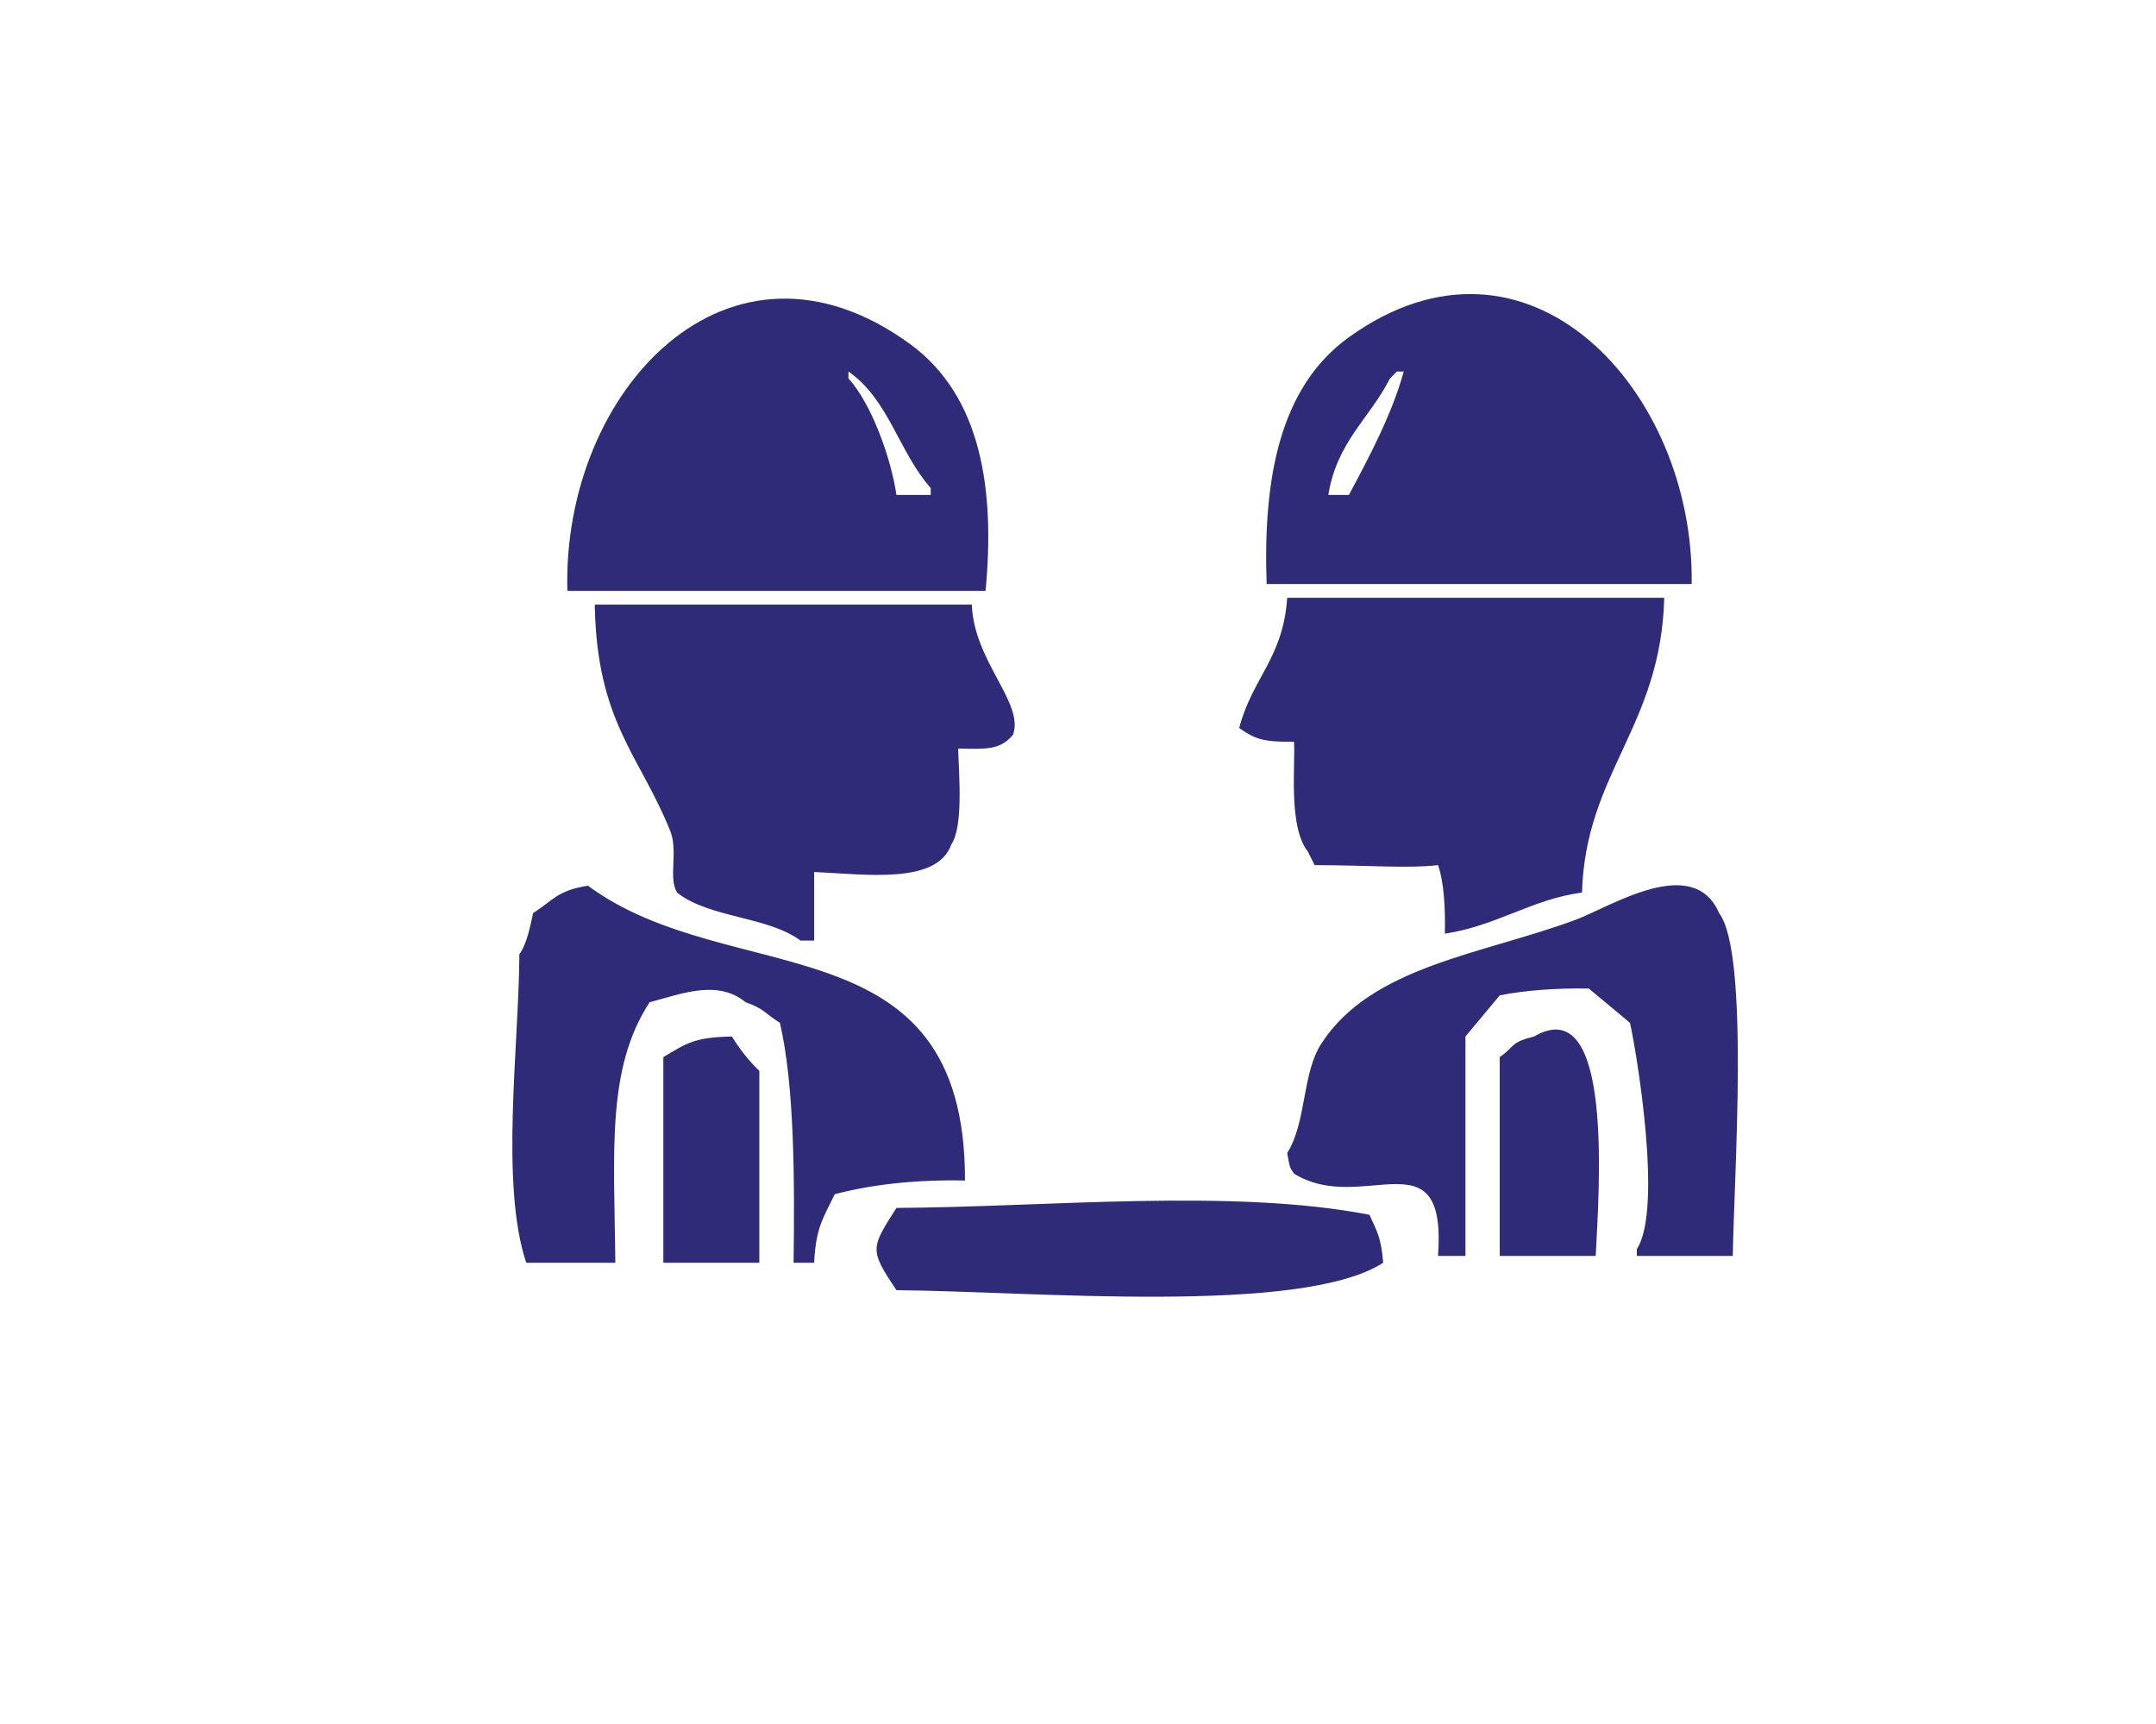 <?xml version="1.0" encoding="utf-8"?>
<!-- Generator: Adobe Illustrator 24.1.0, SVG Export Plug-In . SVG Version: 6.00 Build 0)  -->
<svg version="1.1" xmlns="http://www.w3.org/2000/svg" xmlns:xlink="http://www.w3.org/1999/xlink" x="0px" y="0px"
	 viewBox="0 0 314.49 251.45" style="enable-background:new 0 0 314.49 251.45;" xml:space="preserve">
<style type="text/css">
	.st0{display:none;}
	.st1{display:inline;}
	.st2{fill-rule:evenodd;clip-rule:evenodd;fill:#767675;}
	.st3{fill-rule:evenodd;clip-rule:evenodd;fill:#2F2B79;}
	.st4{fill:#767675;}
	.st5{display:inline;fill:#767675;}
	.st6{fill:#2F2B79;}
	.st7{display:inline;fill:#2F2B79;}
</style>
<g id="Ebene_1" class="st0">
	<g id="XMLID_25_" class="st1">
		<g>
			<path class="st2" d="M146.45,90.64c-0.16-9.9-0.55-20.24,3-26c0.33,0,0.67,0,1,0c0,8.67,0,17.33,0,26c7.03,0.08,16.62,0.83,22-1
				c0-8,0-16,0-24c0.33,0.33,0.67,0.67,1,1c1,0.33,2,0.67,3,1c0,7.67,0,15.33,0,23c8,0,16,0,24,0c0.28-10.79,2.62-22.15-2-30
				c-11.02-18.72-50.79-20.55-69-7c-9.98,7.43-8.38,21.08-8,37C129.79,90.64,138.12,90.64,146.45,90.64z M193.45,61.64
				c1.3,5.34,4.36,13.58,2,17c-0.65,1.73-0.2,0.98-1,2c-7.29-17.7-15.33-16.96-27-28c-0.76-1.08-0.63-0.92-1-3
				C179.86,50.25,185.4,56.3,193.45,61.64z M216.45,166.64c-2.68-7.83-32.59-16.06-43-17c-0.33-0.33-0.67-0.67-1-1
				c0.91-6.48,5.2-4.86,9-8c3.55-4.34,3.64-10.31,6-16c2.1-5.08,6.75-8.02,9-12c1.29-2.28,0.72-5.13,2-7c0.01-5.73-0.92-8.34-2-12
				c-18.33,0-36.67,0-55,0c-7.4,0-16.03-1.64-18,4c-3.48,9.94,5.24,15.85,8,20c2.67,7.67,5.33,15.33,8,23c3.33,1.33,6.67,2.67,10,4
				c0,1.67,0,3.33,0,5c-15.83,1.37-32.96,8.2-44,15c-0.66,2.6-1.52,5.19-3,7c-0.13,7.48-2.36,23.77,1,29c9.33,5.96,33.4,0.2,43,6
				c0.67,0,1.33,0,2,0c1.91-9.03,4.45-30.31,9-37c0-0.67,0-1.33,0-2c2.33,0,4.67,0,7,0c3,13,6,26,9,39c13.9-2.85,29.91-5.11,45-5
				c0.33-0.33,0.67-0.67,1-1C219.62,190.16,221.64,172.3,216.45,166.64z M166.45,161.64c-1.22,2.5-2.27,2.28-4,4
				c-4.5-0.71-5.07-2.13-8-4c0-2,0-4,0-6c4.33,0,8.67,0,13,0C167.43,158.37,167.41,160.22,166.45,161.64z M169.45,118.64
				c-2.21-2.38-3.23-1.73-4-6c-6.26-0.06-6.31,0.68-8,5c-1.73,0.65-0.98,0.2-2,1c-11.33,0.74-24.4-4.01-15-15
				c2.7-3.39,7.64-3.29,14-3c1.13,1.19,2.54,2.15,4,3c0.33,1.67,0.67,3.33,1,5c2,0,4,0,6,0c0-1.33,0-2.67,0-4c1-1,2-2,3-3
				c3.3-0.68,7.42-1.07,12-1c1.38,1.48,3.24,2.92,5,4c0.07,5.79-0.43,9.52-2,13C179.69,118.41,174.57,118.72,169.45,118.64z"/>
		</g>
	</g>
</g>
<g id="Ebene_1_Kopie" class="st0">
	<g id="XMLID_39_" class="st1">
		<g>
			<path class="st3" d="M146.45,90.64c-0.16-9.9-0.55-20.24,3-26h1v26c7.03,0.08,16.62,0.83,22-1v-24l1,1c1,0.33,2,0.67,3,1v23h24
				c0.28-10.79,2.62-22.15-2-30c-11.02-18.72-50.79-20.55-69-7c-9.98,7.43-8.38,21.08-8,37H146.45z M193.45,61.64
				c1.3,5.34,4.36,13.58,2,17c-0.65,1.73-0.2,0.98-1,2c-7.29-17.7-15.33-16.96-27-28c-0.76-1.08-0.63-0.92-1-3
				C179.86,50.25,185.4,56.3,193.45,61.64z M216.45,166.64c-2.68-7.83-32.59-16.06-43-17c-0.33-0.33-0.67-0.67-1-1
				c0.91-6.48,5.2-4.86,9-8c3.55-4.34,3.64-10.31,6-16c2.1-5.08,6.75-8.02,9-12c1.29-2.28,0.72-5.13,2-7c0.01-5.73-0.92-8.34-2-12
				h-55c-7.4,0-16.03-1.64-18,4c-3.48,9.94,5.24,15.85,8,20c2.67,7.67,5.33,15.33,8,23c3.33,1.33,6.67,2.67,10,4v5
				c-15.83,1.36-32.96,8.2-44,15c-0.66,2.6-1.52,5.19-3,7c-0.13,7.48-2.36,23.77,1,29c9.33,5.96,33.4,0.2,43,6h2
				c1.91-9.03,4.45-30.31,9-37v-2h7c3,13,6,26,9,39c13.9-2.85,29.91-5.11,45-5c0.33-0.33,0.67-0.67,1-1
				C219.62,190.16,221.64,172.3,216.45,166.64z M166.45,161.64c-1.22,2.5-2.27,2.28-4,4c-4.5-0.71-5.07-2.13-8-4v-6h13
				C167.43,158.37,167.41,160.22,166.45,161.64z M169.45,118.64c-2.21-2.38-3.23-1.73-4-6c-6.26-0.06-6.31,0.68-8,5
				c-1.73,0.65-0.98,0.2-2,1c-11.33,0.74-24.4-4.01-15-15c2.7-3.39,7.64-3.29,14-3c1.13,1.19,2.54,2.15,4,3c0.33,1.67,0.67,3.33,1,5
				h6v-4c1-1,2-2,3-3c3.3-0.68,7.42-1.07,12-1c1.38,1.48,3.24,2.92,5,4c0.07,5.79-0.43,9.52-2,13
				C179.69,118.41,174.57,118.72,169.45,118.64z"/>
		</g>
	</g>
</g>
<g id="Ebene_3" class="st0">
	<g id="XMLID_68_" class="st1">
		<path id="XMLID_78_" class="st4" d="M137,96.13c0,0-1.42-8.79-9.35-16.16s-18.99-12.19-18.99-12.19c0.57,0,11.19-0.51,19.56,4.82
			C140.69,80.54,137,96.13,137,96.13 M140.69,101.8V85.5c0,0-3.54-22.32-30.83-22.32c-27.28,0-34.02,17.01-34.02,19.31v19.31H96.4
			V82.49l3.19-1.95v21.26h17.72V80.54l2.48,1.95v19.31H140.69z"/>
		<path id="XMLID_77_" class="st4" d="M79.46,102.93h57.26c0,0,3.68,3.97,2.55,9.35c-1.13,5.39-5.39,8.22-6.8,10.77
			c-1.42,2.55-5.1,11.91-6.24,16.16c-1.13,4.25-2.27,3.4-3.97,3.97c-1.7,0.57-4.82,1.13-4.82,1.13v4.25l29.48,8.5
			c0,0,3.68,0.57,6.24,5.67c2.55,5.1,2.55,6.24,2.55,8.79v19.56c0,0-5.39,0.28-16.44,1.99c-11.06,1.7-15.59,1.98-29.2,2.27
			c-13.61,0.28-18.99,0-31.46-1.7c-12.47-1.7-17.86-2.55-17.86-2.55v-23.53c0,0-0.57-4.25,3.68-7.37c4.25-3.12,11.41-5.67,16.16-6.8
			c4.75-1.13,18.14-5.1,18.14-5.1v-3.4c0,0-5.95-0.28-7.09-3.12c-1.13-2.83-4.25-9.07-5.67-12.76c-1.42-3.68-3.12-6.24-5.1-9.07
			c-1.98-2.83-3.68-6.8-3.4-10.77C77.76,105.2,79.46,102.93,79.46,102.93"/>
		<path id="XMLID_76_" class="st4" d="M144.37,151.69h-3.69l8.22-63.78c0,0-0.28-2.55,5.95-7.94c6.24-5.38,9.64-4.53,12.47-4.53
			c2.83,0,61.51-0.05,65.48-0.05c3.97,0,7.94,2.32,10.21,6.29c2.27,3.97,2.55,5.1,2.27,9.64c-0.28,4.54-7.09,53.1-7.94,57.88
			c-0.85,4.77-2.55,10.72-6.8,14.12c-4.25,3.4-8.22,5.1-12.19,5.1h-59.24v-4.25h57.54c6.24,0,9.07-1.98,11.34-4.54
			s4.54-5.1,5.39-11.62c0.85-6.52,7.94-50.46,8.22-55.56c0.28-5.1-2.27-9.14-3.12-9.96c-0.85-0.82-4.54-3.37-6.24-3.37h-65.76
			c-2.55,0-6.52,0.78-9.07,3.37c-2.55,2.59-4.25,4.29-4.53,5.99C152.59,90.17,144.37,151.69,144.37,151.69"/>
		<path id="XMLID_70_" class="st4" d="M177.54,123.34l0.85-6.8h-5.67l-0.57,6.8H177.54z M192.51,116.25h-11.57l-0.57,7.09h11.34
			L192.51,116.25z M215.24,111.72l0.57-8.79h-26.36l-0.85,10.49h6.8l-1.13,9.36h12.47l1.7-11.06H215.24z M227.99,113.14
			c0,1.98-0.57,3.97-2.83,3.68c-2.26-0.28-3.4-2.27-3.4-2.27h-4.82c0.85,0-1.42,13.61-1.42,13.61h4.82c0,0,0.85-1.7,2.55-1.7
			c1.7,0,3.4,1.13,2.83,3.69c-0.57,2.55-2.25,3.12-3.96,2.83c-1.71-0.28-2.28-1.98-2.28-1.98l-7.09-0.57l1.7-15.87h-3.12
			l-1.42,11.91h-15.59v5.67c0,0,1.42,0.85,1.13,2.55c-0.28,1.7-1.7,3.12-4.25,3.12c-2.55,0-1.98-1.13-2.27-3.12
			c-0.28-1.98,1.99-2.84,1.99-2.84l0.28-5.95h-21.83l0.85-12.76h8.5l0.28-2.55h-13.32c0.57,0-2.55,24.09-2.55,24.09l-3.68-0.28
			l3.97-26.65h7.37l1.98-11.06c0,0-1.42-0.57-1.42-2.83c0-2.27,1.13-2.55,3.4-2.83c2.27-0.28,2.84,0.57,2.84,2.83
			c0,2.27-2.27,3.12-2.27,3.12l-1.13,11.06h8.22v5.1h4.25l0.85-12.47h14.46l0.28-3.97c0,0-1.13-1.42-0.85-3.12
			c0.28-1.7,0.28-2.6,2.83-2.6c2.55,0,3.4,0.34,3.4,2.6c0,2.27-1.98,3.68-1.98,3.68v3.4h13.32l0.28,1.13l-1.13,9.64h3.97
			c0,0,2.55-1.42,4.54-1.13C228.28,110.58,227.99,111.15,227.99,113.14 M232.25,87.06c-2.55-2.55-3.4-3.68-6.8-3.68h-53.86
			c-3.12,0-6.52,0.85-9.07,3.4c-2.55,2.55-3.97,4.54-4.25,7.09c-0.28,2.55-7.65,51.87-7.65,51.87h76.82c0,0,6.52-46.49,6.8-49.32
			C234.51,93.58,234.8,89.61,232.25,87.06"/>
	</g>
	<polygon id="XMLID_67_" class="st5" points="174.7,169.83 201.06,169.83 199.93,182.3 173.85,182.3 	"/>
	<polygon id="XMLID_66_" class="st5" points="201.63,184 210.99,190.8 210.99,191.94 160.25,191.94 160.25,190.24 167.33,184 	"/>
	<g id="XMLID_63_" class="st1">
		<path id="XMLID_65_" class="st4" d="M187.46,160.76c3.44,0,6.24-2.79,6.24-6.24s-2.79-6.24-6.24-6.24s-6.24,2.79-6.24,6.24
			S184.01,160.76,187.46,160.76"/>
	</g>
</g>
<g id="Ebene_3_Kopie" class="st0">
	<g id="XMLID_127_" class="st1">
		<path id="XMLID_136_" class="st6" d="M137,96.13c0,0-1.42-8.79-9.35-16.16s-18.99-12.19-18.99-12.19c0.57,0,11.19-0.51,19.56,4.82
			C140.69,80.54,137,96.13,137,96.13 M140.69,101.8V85.5c0,0-3.54-22.32-30.83-22.32c-27.28,0-34.02,17.01-34.02,19.31v19.31H96.4
			V82.49l3.19-1.95v21.26h17.72V80.54l2.48,1.95v19.31H140.69z"/>
		<path id="XMLID_135_" class="st6" d="M79.46,102.93h57.26c0,0,3.68,3.97,2.55,9.35c-1.13,5.39-5.39,8.22-6.8,10.77
			c-1.42,2.55-5.1,11.91-6.24,16.16c-1.13,4.25-2.27,3.4-3.97,3.97c-1.7,0.57-4.82,1.13-4.82,1.13v4.25l29.48,8.5
			c0,0,3.68,0.57,6.24,5.67c2.55,5.1,2.55,6.24,2.55,8.79v19.56c0,0-5.39,0.28-16.44,1.99c-11.06,1.7-15.59,1.98-29.2,2.27
			c-13.61,0.28-18.99,0-31.46-1.7c-12.47-1.7-17.86-2.55-17.86-2.55v-23.53c0,0-0.57-4.25,3.68-7.37c4.25-3.12,11.41-5.67,16.16-6.8
			c4.75-1.13,18.14-5.1,18.14-5.1v-3.4c0,0-5.95-0.28-7.09-3.12c-1.13-2.83-4.25-9.07-5.67-12.76c-1.42-3.68-3.12-6.24-5.1-9.07
			c-1.98-2.83-3.68-6.8-3.4-10.77C77.76,105.2,79.46,102.93,79.46,102.93"/>
		<path id="XMLID_134_" class="st6" d="M144.37,151.69h-3.69l8.22-63.78c0,0-0.28-2.55,5.95-7.94c6.24-5.38,9.64-4.53,12.47-4.53
			c2.83,0,61.51-0.05,65.48-0.05c3.97,0,7.94,2.32,10.21,6.29c2.27,3.97,2.55,5.1,2.27,9.64c-0.28,4.54-7.09,53.1-7.94,57.88
			c-0.85,4.77-2.55,10.72-6.8,14.12c-4.25,3.4-8.22,5.1-12.19,5.1h-59.24v-4.25h57.54c6.24,0,9.07-1.98,11.34-4.54
			s4.54-5.1,5.39-11.62c0.85-6.52,7.94-50.46,8.22-55.56c0.28-5.1-2.27-9.14-3.12-9.96c-0.85-0.82-4.54-3.37-6.24-3.37h-65.76
			c-2.55,0-6.52,0.78-9.07,3.37c-2.55,2.59-4.25,4.29-4.53,5.99C152.59,90.17,144.37,151.69,144.37,151.69"/>
		<path id="XMLID_128_" class="st6" d="M177.54,123.34l0.85-6.8h-5.67l-0.57,6.8H177.54z M192.51,116.25h-11.57l-0.57,7.09h11.34
			L192.51,116.25z M215.24,111.72l0.57-8.79h-26.36l-0.85,10.49h6.8l-1.13,9.36h12.47l1.7-11.06H215.24z M227.99,113.14
			c0,1.98-0.57,3.97-2.83,3.68c-2.26-0.28-3.4-2.27-3.4-2.27h-4.82c0.85,0-1.42,13.61-1.42,13.61h4.82c0,0,0.85-1.7,2.55-1.7
			c1.7,0,3.4,1.13,2.83,3.69c-0.57,2.55-2.25,3.12-3.96,2.83c-1.71-0.28-2.28-1.98-2.28-1.98l-7.09-0.57l1.7-15.87h-3.12
			l-1.42,11.91h-15.59v5.67c0,0,1.42,0.85,1.13,2.55c-0.28,1.7-1.7,3.12-4.25,3.12c-2.55,0-1.98-1.13-2.27-3.12
			c-0.28-1.98,1.99-2.84,1.99-2.84l0.28-5.95h-21.83l0.85-12.76h8.5l0.28-2.55h-13.32c0.57,0-2.55,24.09-2.55,24.09l-3.68-0.28
			l3.97-26.65h7.37l1.98-11.06c0,0-1.42-0.57-1.42-2.83c0-2.27,1.13-2.55,3.4-2.83c2.27-0.28,2.84,0.57,2.84,2.83
			c0,2.27-2.27,3.12-2.27,3.12l-1.13,11.06h8.22v5.1h4.25l0.85-12.47h14.46l0.28-3.97c0,0-1.13-1.42-0.85-3.12
			c0.28-1.7,0.28-2.6,2.83-2.6c2.55,0,3.4,0.34,3.4,2.6c0,2.27-1.98,3.68-1.98,3.68v3.4h13.32l0.28,1.13l-1.13,9.64h3.97
			c0,0,2.55-1.42,4.54-1.13C228.28,110.58,227.99,111.15,227.99,113.14 M232.25,87.06c-2.55-2.55-3.4-3.68-6.8-3.68h-53.86
			c-3.12,0-6.52,0.85-9.07,3.4c-2.55,2.55-3.97,4.54-4.25,7.09c-0.28,2.55-7.65,51.87-7.65,51.87h76.82c0,0,6.52-46.49,6.8-49.32
			C234.51,93.58,234.8,89.61,232.25,87.06"/>
	</g>
	<polygon id="XMLID_126_" class="st7" points="174.7,169.83 201.06,169.83 199.93,182.3 173.85,182.3 	"/>
	<polygon id="XMLID_125_" class="st7" points="201.63,184 210.99,190.8 210.99,191.94 160.25,191.94 160.25,190.24 167.33,184 	"/>
	<g id="XMLID_64_" class="st1">
		<path id="XMLID_69_" class="st6" d="M187.46,160.76c3.44,0,6.24-2.79,6.24-6.24s-2.79-6.24-6.24-6.24s-6.24,2.79-6.24,6.24
			S184.01,160.76,187.46,160.76"/>
	</g>
</g>
<g id="Ebene_5">
	<g id="XMLID_189_">
		<g>
			<path class="st3" d="M246.76,85.19c0.43-28.21-23.87-54.79-50-36c-10.06,7.23-12.54,20.47-12,36
				C205.43,85.19,226.1,85.19,246.76,85.19z M202.76,55.19c0.33-0.33,0.67-0.67,1-1c0.33,0,0.67,0,1,0c-1.7,6.2-5.12,12.63-8,18
				c-1,0-2,0-3,0C195.01,64.44,199.76,61.07,202.76,55.19z M143.76,86.19c1.4-14.75-0.59-28.4-11-36c-26.42-19.28-50.8,6.76-50,36
				C103.09,86.19,123.43,86.19,143.76,86.19z M123.76,54.19c5.9,4.11,7.32,11.69,12,17c0,0.33,0,0.67,0,1c-1.67,0-3.33,0-5,0
				c-0.83-5.59-3.71-13.39-7-17C123.76,54.85,123.76,54.52,123.76,54.19z M188.76,108.19c0.19,3.65-0.84,12.39,2,16
				c0.33,0.67,0.67,1.33,1,2c8.53,0.02,13.42,0.51,18,0c0.86,2.43,1.08,6.19,1,10c7.61-1.16,12.65-5.02,20-6
				c0.53-17.53,11.5-24.12,12-43c-18.33,0-36.67,0-55,0c-0.58,8.81-5.13,11.74-7,19C183.08,107.8,184.19,108.25,188.76,108.19z
				 M147.76,107.19c1.71-4.61-5.73-10.75-6-19c-18.33,0-36.67,0-55,0c0.27,17.12,6.61,22.04,11,33c1.2,3-0.31,6.87,1,9
				c4.69,3.74,13.18,3.43,18,7c0.67,0,1.33,0,2,0c0-3.33,0-6.67,0-10c7.72,0.36,17.91,1.82,20-4c1.74-2.61,1.15-9.72,1-14
				C144.04,109.27,145.88,109.38,147.76,107.19z M140.76,172.19c0.08-38.32-34.21-27.64-55-43c-4.5,0.71-5.07,2.13-8,4
				c-0.44,2.08-0.95,4.56-2,6c-0.08,13.48-2.82,33.56,1,45c4.33,0,8.67,0,13,0c-0.17-16.16-1.32-28.34,5-38
				c4.63-1.21,9.89-3.38,14,0c2.7,0.92,2.93,1.72,5,3c2.14,9.19,2.15,22.91,2,35c1,0,2,0,3,0c0.24-5.22,1.38-6.6,3-10
				C126.87,172.85,133.18,172.04,140.76,172.19z M250.76,133.19c-3.78-8.78-15.89-0.89-21,1c-13.64,5.04-29.68,6.72-37,18
				c-2.88,4.44-2.12,11.36-5,16c0.4,2.05,0.25,1.93,1,3c9.96,6.2,22.33-6.13,21,12c1.33,0,2.67,0,4,0c0-10.67,0-21.33,0-32
				c1.67-2,3.33-4,5-6c3.53-0.72,8.16-1.08,13-1c2,1.67,4,3.33,6,5c0.85,3.71,4.87,27.13,1,33c0,0.33,0,0.67,0,1c4.67,0,9.33,0,14,0
				C252.89,172.28,255.25,139.05,250.76,133.19z M223.76,151.19c-3.49,0.86-2.7,1.39-5,3c0,9.67,0,19.33,0,29c4.67,0,9.33,0,14,0
				C233.25,173.53,235.41,144.39,223.76,151.19z M96.76,154.19c0,10,0,20,0,30c4.67,0,9.33,0,14,0c0-9.33,0-18.67,0-28
				c-1.48-1.38-2.92-3.24-4-5C101.12,151.28,100,152.29,96.76,154.19z M130.76,176.19c-3.76,5.9-3.96,6.07,0,12
				c19.59,0.14,59,3.73,71-4c-0.31-3.77-0.89-4.52-2-7C179.69,173.3,152.72,176.07,130.76,176.19z"/>
		</g>
	</g>
</g>
<g id="Ebene_5_Kopie" class="st0">
	<g id="XMLID_238_" class="st1">
		<g>
			<path class="st2" d="M246.76,85.19c0.43-28.21-23.87-54.79-50-36c-10.06,7.23-12.54,20.47-12,36H246.76z M202.76,55.19
				c0.33-0.33,0.67-0.67,1-1h1c-1.7,6.2-5.12,12.63-8,18h-3C195.01,64.44,199.76,61.07,202.76,55.19z M143.76,86.19
				c1.4-14.75-0.59-28.4-11-36c-26.42-19.28-50.8,6.76-50,36H143.76z M123.76,54.19c5.9,4.11,7.32,11.69,12,17v1h-5
				c-0.83-5.59-3.71-13.39-7-17V54.19z M188.76,108.19c0.19,3.65-0.84,12.39,2,16c0.33,0.67,0.67,1.33,1,2
				c8.53,0.02,13.42,0.51,18,0c0.86,2.43,1.08,6.19,1,10c7.61-1.16,12.65-5.02,20-6c0.53-17.53,11.5-24.12,12-43h-55
				c-0.58,8.81-5.13,11.74-7,19C183.08,107.8,184.19,108.25,188.76,108.19z M147.76,107.19c1.71-4.61-5.73-10.75-6-19h-55
				c0.27,17.12,6.61,22.04,11,33c1.2,3-0.31,6.87,1,9c4.69,3.74,13.18,3.43,18,7h2v-10c7.72,0.36,17.91,1.82,20-4
				c1.74-2.61,1.15-9.72,1-14C144.04,109.27,145.88,109.38,147.76,107.19z M140.76,172.19c0.08-38.32-34.21-27.64-55-43
				c-4.5,0.71-5.07,2.13-8,4c-0.44,2.08-0.95,4.56-2,6c-0.08,13.48-2.82,33.56,1,45h13c-0.17-16.16-1.32-28.34,5-38
				c4.63-1.21,9.89-3.38,14,0c2.7,0.92,2.93,1.72,5,3c2.14,9.19,2.15,22.91,2,35h3c0.24-5.22,1.38-6.6,3-10
				C126.87,172.85,133.18,172.04,140.76,172.19z M250.76,133.19c-3.78-8.78-15.89-0.89-21,1c-13.64,5.04-29.68,6.72-37,18
				c-2.88,4.44-2.12,11.36-5,16c0.4,2.05,0.25,1.93,1,3c9.96,6.2,22.33-6.13,21,12h4v-32c1.67-2,3.33-4,5-6
				c3.53-0.72,8.16-1.08,13-1c2,1.67,4,3.33,6,5c0.85,3.71,4.87,27.13,1,33v1h14C252.89,172.28,255.25,139.05,250.76,133.19z
				 M223.76,151.19c-3.49,0.86-2.7,1.39-5,3v29h14C233.25,173.53,235.41,144.39,223.76,151.19z M96.76,154.19v30h14v-28
				c-1.48-1.38-2.92-3.24-4-5C101.12,151.28,100,152.29,96.76,154.19z M130.76,176.19c-3.76,5.9-3.96,6.07,0,12
				c19.59,0.14,59,3.73,71-4c-0.31-3.77-0.89-4.52-2-7C179.69,173.3,152.72,176.07,130.76,176.19z"/>
		</g>
	</g>
</g>
<g id="Ebene_7" class="st0">
	<g id="XMLID_263_" class="st1">
		<g>
			<path class="st2" d="M238.07,46.66c-49.66,0-99.34,0-149,0c0,3.67,0,7.33,0,11c19.15,0.12,42.91,1.46,55,9c0,3,0,6,0,9
				c8.03,0.11,34.2,2.05,39-1c0.33,0,0.67,0,1,0c0-2.67,0-5.33,0-8c3.12-6.99,41.94-9.33,54-9c0.33-0.33,0.67-0.67,1-1
				C239.11,52.84,238.92,49.11,238.07,46.66z M154.07,79.66c0,21.33,0,42.67,0,64c6.67,0,13.33,0,20,0c0-21.33,0-42.67,0-64
				c-2.67,0-5.33,0-8,0c0,17.33,0,34.67,0,52c-0.33,0-0.67,0-1,0c-1.08,0.76-0.92,0.63-3,1c0-17.66,0-35.34,0-53
				C159.41,79.66,156.74,79.66,154.07,79.66z M184.07,147.66c-13.33,0-26.67,0-40,0c0.07,3.1,0.14,6.31-1,8
				c-3.34,8.43-41.23,9.84-54,10c0,3.33,0,6.67,0,10c50,0,100,0,150,0c0-3.33,0-6.67,0-10c-18.43-0.8-42.92-1.49-55-9
				C184.07,153.66,184.07,150.66,184.07,147.66z"/>
		</g>
	</g>
</g>
<g id="Ebene_7_Kopie" class="st0">
	<g id="XMLID_272_" class="st1">
		<g>
			<path class="st3" d="M238.07,46.66h-149v11c19.15,0.12,42.91,1.46,55,9v9c8.03,0.11,34.2,2.05,39-1h1v-8
				c3.12-6.99,41.94-9.33,54-9c0.33-0.33,0.67-0.67,1-1C239.11,52.84,238.92,49.11,238.07,46.66z M154.07,79.66v64h20v-64h-8v52h-1
				c-1.08,0.76-0.92,0.63-3,1v-53H154.07z M184.07,147.66h-40c0.07,3.1,0.14,6.31-1,8c-3.34,8.43-41.23,9.84-54,10v10h150v-10
				c-18.43-0.8-42.92-1.49-55-9V147.66z"/>
		</g>
	</g>
</g>
<g id="Ebene_9_Kopie" class="st0">
	<g id="XMLID_298_" class="st1">
		<g>
			<path class="st3" d="M254.43,36.73c-30.66,0-62.38,0-93.05,0c-13.01,0-29,0-43,1c0,2.67,0,5.33,0,8c1.73,0.65,0.98,0.2,2,1
				c0.33,0,0.67,0,1,0c0-2.33,0-4.67,0-7c43.33,0,86.67,0,130,0c0,37.66,0,75.34,0,113c-38,0-76,0-114,0c0.33,1,0.67,2,1,3
				c38.66,0,77.34,0,116,0c0-27,0-54,0-81C254.39,63.14,254.77,51.53,254.43,36.73z M139.39,88.73c0.33,0.33,0.67,0.67,1,1
				c3.23-23.44-7.23-42.61-34-42c-9.76,2.8-14.23,5.28-19,12c-3.72,5.24-4.2,12.94-8,18c-0.06,4.33,0,9.11,1,12
				C96.42,89.81,119.24,89.28,139.39,88.73z M132.39,74.73c0,0.33,0,0.67,0,1c-7.2-0.78-9.73-12.52-12-18
				C126.52,61.83,127.93,68.94,132.39,74.73z M170.39,56.73c-6.33,0-12.67,0-19,0c-0.1,3.49-0.34,8.01,1,10
				c1.66,0.99,14.21-0.22,18,1c0.55-1.52,0.71-1.67,1-4c4.67,0,9.33,0,14,0c-0.45,1.8-0.3,10.2,0,12c-3,0-6,0-9,0
				c0,3.33,0,6.67,0,10c3.57-0.02,6.8-0.73,9.04,0.05c0,8-0.04,16.95-0.04,24.95c-3,0-6,0-9,0c0,3.33,0,6.67,0,10
				c6.67,0,13.33,0,20,0c0-1,0-2,0-3c6.33,0,12.67,0,19,0c0,1,0,2,0,3c3.57-0.02,6.71-0.97,8.95-0.19
				c0.12,3.89,0.59,10.88-0.95,13.19c0,0.67,0,1.33,0,2c-3.09-0.05-5.13-0.35-7-1c-0.33,0.33-0.67,0.67-1,1
				c-0.04,3.82,0.15,7.55,1,10c6.2,0.08,14.39,0.57,19-1c0.09-3.3,0.24-7.16-1-9c-0.67-0.41-3.78-0.09-7,0c-0.33-0.33-0.67-0.67-1-1
				c-0.07-4.85-0.16-10.63,1-14c2.67,0,5.33,0,8,0c0.04-3.82-0.15-7.55-1-10c-6.33,0-12.67,0-19,0c0,1.33,0,2.67,0,4
				c-6.33,0-12.67,0-19,0c0-1.33,0-2.67,0-4c-3,0-6,0-9,0c-0.08-7.86-0.1-18.98,1-25c2.67,0,5.33,0,8,0c0-3.33,0-6.67,0-10
				c-3,0-6,0-9,0c0-4,0-8,0-12c10.33,0,20.67,0,31,0c0,1,0,2,0,3c1.88,0.07,14.75-1.14,18,1c0.33,0,0.67,0,1,0c0-3.67,0-7.33,0-11
				c-6.33,0-12.67,0-19,0c0,1.33,0,2.67,0,4c-15.67,0-31.33,0-47,0c0-1,0-2,0-3C171.05,57.4,170.72,57.07,170.39,56.73z
				 M144.39,110.73c0.45-1.1-5.05-16.25-7-19c-3.94-2.11-45.14-0.2-54,0c0.64,16.83,13.28,30.21,11,41c5.55,3.08,14.83,4.12,20,8
				c0.33,0,0.67,0,1,0c0-3.33,0-6.67,0-10c4.93,0.13,13.85,1.07,17-1c1-0.33,2-0.67,3-1c0.92-4.52,1.09-11.05,1-17
				C139.49,111.8,142.7,111.87,144.39,110.73z M101.39,139.73c-10.48-4-17.06-9.52-27-3c-2.78,14.26-1.11,33.98-1,50
				c3.89-0.12,9.69-0.54,12,1c0.33,0,0.67,0,1,0c-0.15-9.27-2.36-27.36,2-33c1.51-4.35,3.9-4.46,7-7c5.43-0.01,8.52,0.59,12,2
				c1.73,2.12,3.04,2.88,4,6c4.42,7.13-2.36,23.83,2,31c3.08,1.49,17.4,0.11,24,0C138.43,149.21,127.34,149.65,101.39,139.73z
				 M103.28,154.72c-7.15-0.14-6.58,0.85-9.89,4.01c0,9.33,0,18.67,0,28c3.19,0.35,8.35,0.02,14,0c0-9.33,0-18.67,0-28
				C105.94,155.73,105.94,155.73,103.28,154.72z"/>
		</g>
	</g>
</g>
<g id="Ebene_9_Kopie_Kopie" class="st0">
	<g id="XMLID_299_" class="st1">
		<g>
			<path class="st2" d="M254.43,36.73h-93.05c-13.01,0-29,0-43,1v8c1.73,0.65,0.98,0.2,2,1h1v-7h130v113h-114c0.33,1,0.67,2,1,3h116
				v-81C254.39,63.14,254.77,51.53,254.43,36.73z M139.39,88.73l1,1c3.23-23.44-7.23-42.61-34-42c-9.76,2.8-14.23,5.28-19,12
				c-3.72,5.24-4.2,12.94-8,18c-0.06,4.33,0,9.11,1,12C96.42,89.81,119.24,89.28,139.39,88.73z M132.39,74.73v1
				c-7.2-0.78-9.73-12.52-12-18C126.52,61.83,127.93,68.94,132.39,74.73z M170.39,56.73h-19c-0.1,3.49-0.34,8.01,1,10
				c1.66,0.99,14.21-0.22,18,1c0.55-1.52,0.71-1.67,1-4h14c-0.45,1.8-0.3,10.2,0,12h-9v10c3.57-0.02,6.8-0.73,9.04,0.05
				c0,8-0.04,16.95-0.04,24.95h-9v10h20v-3h19v3c3.57-0.02,6.71-0.97,8.95-0.19c0.12,3.89,0.59,10.88-0.95,13.19v2
				c-3.09-0.05-5.13-0.35-7-1c-0.33,0.33-0.67,0.67-1,1c-0.04,3.82,0.15,7.55,1,10c6.2,0.08,14.39,0.57,19-1c0.09-3.3,0.24-7.16-1-9
				c-0.67-0.41-3.78-0.09-7,0l-1-1c-0.07-4.85-0.16-10.63,1-14h8c0.04-3.82-0.15-7.55-1-10h-19v4h-19v-4h-9
				c-0.08-7.86-0.1-18.98,1-25h8v-10h-9v-12h31v3c1.88,0.07,14.75-1.14,18,1h1v-11h-19v4h-47v-3L170.39,56.73z M144.39,110.73
				c0.45-1.1-5.05-16.25-7-19c-3.94-2.11-45.14-0.2-54,0c0.64,16.83,13.28,30.21,11,41c5.55,3.08,14.83,4.12,20,8h1v-10
				c4.93,0.13,13.85,1.07,17-1c1-0.33,2-0.67,3-1c0.92-4.52,1.09-11.05,1-17C139.49,111.8,142.7,111.87,144.39,110.73z
				 M101.39,139.73c-10.48-4-17.06-9.52-27-3c-2.78,14.26-1.11,33.98-1,50c3.89-0.12,9.69-0.54,12,1h1c-0.15-9.27-2.36-27.36,2-33
				c1.51-4.35,3.9-4.46,7-7c5.43-0.01,8.52,0.59,12,2c1.73,2.12,3.04,2.88,4,6c4.42,7.13-2.36,23.83,2,31c3.08,1.49,17.4,0.11,24,0
				C138.43,149.21,127.34,149.65,101.39,139.73z M103.28,154.72c-7.15-0.14-6.58,0.85-9.89,4.01v28c3.19,0.35,8.35,0.02,14,0v-28
				C105.94,155.73,105.94,155.73,103.28,154.72z"/>
		</g>
	</g>
</g>
</svg>
